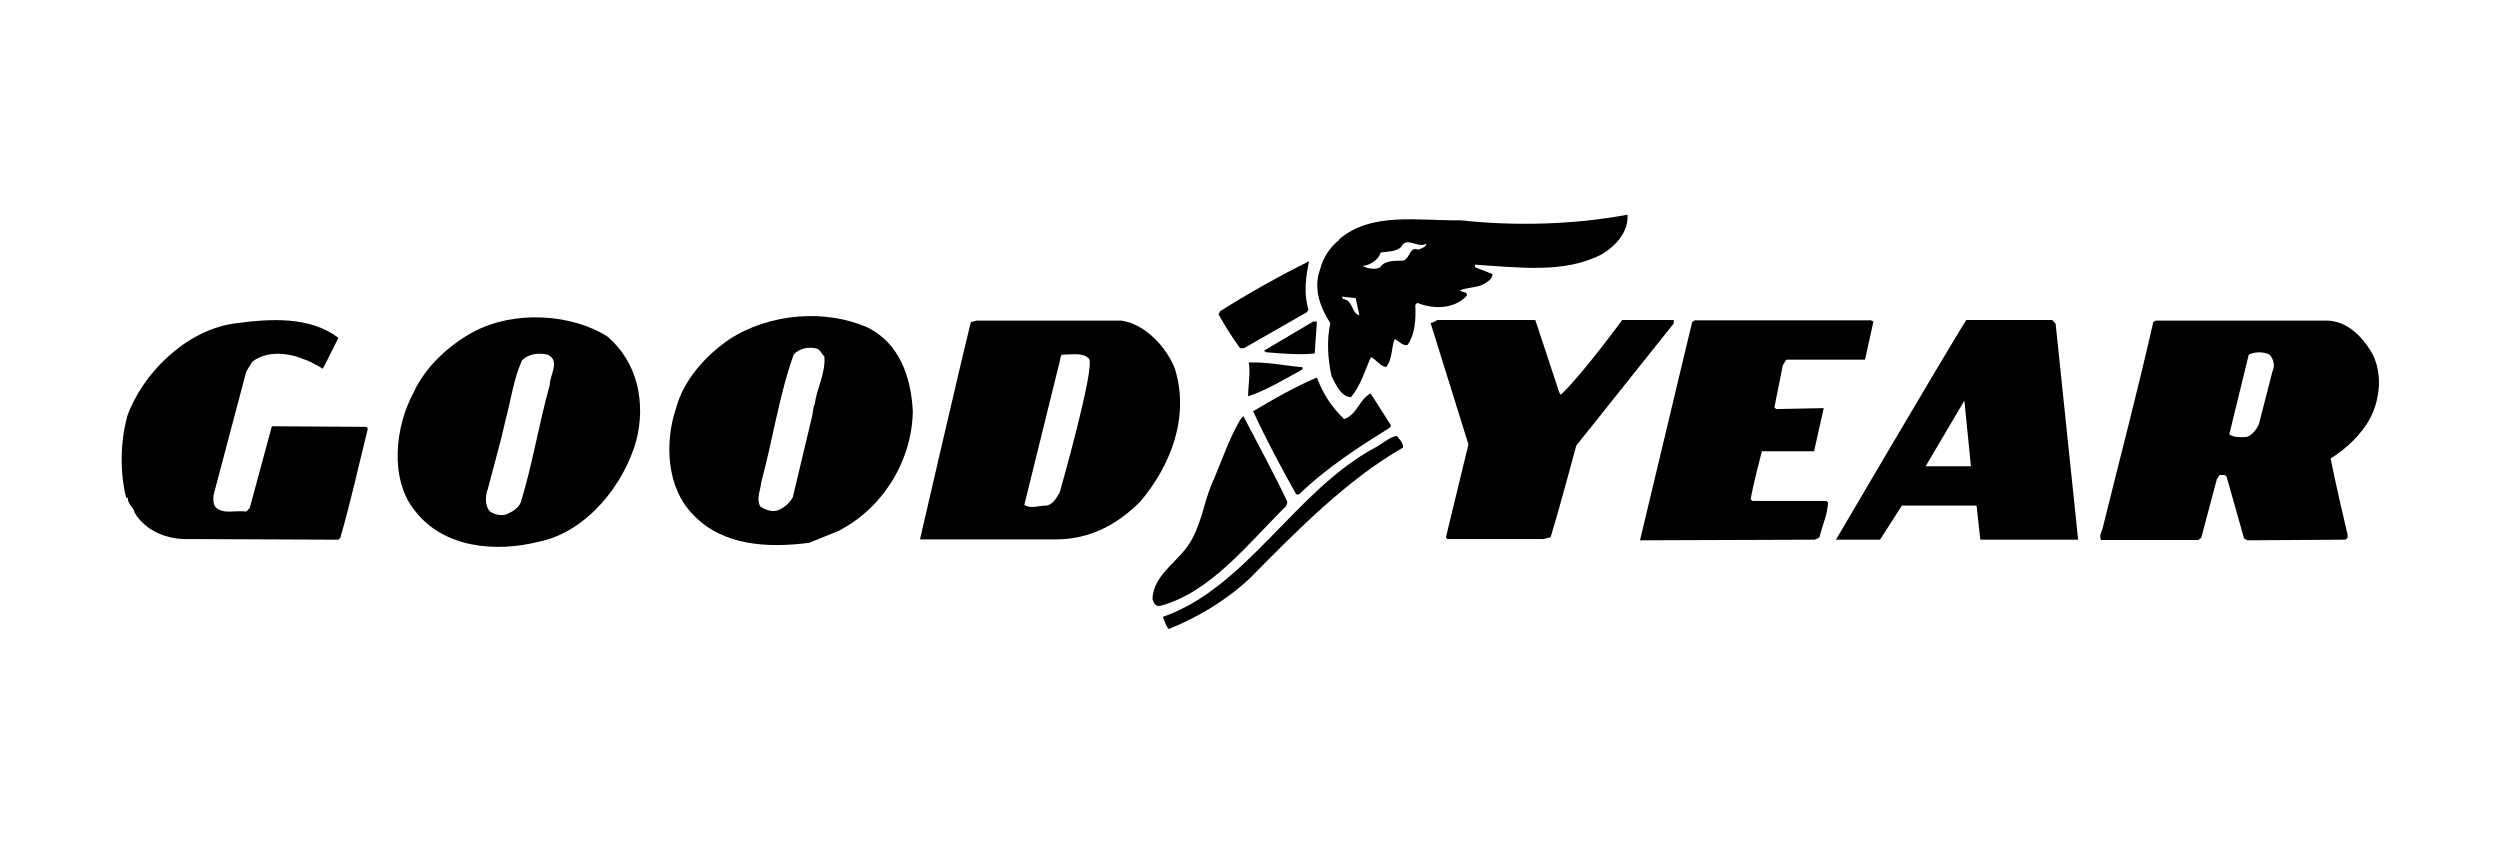 <?xml version="1.0" encoding="UTF-8"?>
<svg id="Capa_1" data-name="Capa 1" xmlns="http://www.w3.org/2000/svg" width="80" height="27" viewBox="0 0 80 27">
  <defs>
    <style>
      .cls-1 {
        fill-rule: evenodd;
      }
    </style>
  </defs>
  <path class="cls-1" d="M4.06,13.35c.49-1.4,1.87-2.75,3.38-2.99,1.26-.18,2.48-.23,3.39.45-.24.49-.5.99-.5.99,0,0-.4-.25-.63-.31-.48-.21-1.19-.27-1.63.09l-.19.31-1.04,3.93c-.02.13-.03.3.06.41.24.24.65.09.98.14l.11-.11.71-2.62,3.03.02.04.06c-.29,1.17-.55,2.35-.88,3.49l-.06.06-4.76-.02c-.72.03-1.41-.26-1.76-.84-.03-.18-.23-.28-.22-.48h-.05c-.21-.8-.19-1.81.03-2.59h0Z"/>
  <path class="cls-1" d="M39.79,13.32c.45.87,1,1.87,1.41,2.75l-.05.13c-1.21,1.19-2.41,2.76-4.03,3.19-.15.02-.2-.1-.24-.22.02-.82.92-1.23,1.27-1.93.33-.6.4-1.3.7-1.92.27-.64.49-1.3.85-1.91l.09-.1h0Z"/>
  <path class="cls-1" d="M37.21,19.74c2.68-.93,4.25-4.06,6.8-5.42.24-.12.43-.33.69-.37.09.11.2.22.2.37-1.8,1.03-3.41,2.67-4.92,4.2-.78.72-1.65,1.23-2.58,1.61-.1-.12-.13-.25-.19-.39h0Z"/>
  <path class="cls-1" d="M39.04,9.96c.97-.61,1.92-1.14,2.85-1.6-.1.47-.18,1.04-.02,1.54l-.05.09-2.01,1.15h-.13c-.25-.35-.49-.72-.69-1.09l.05-.08h0Z"/>
  <path class="cls-1" d="M39.96,11.6c.65-.02,1.18.11,1.72.15v.07c-.57.31-1.15.67-1.74.86,0-.36.08-.72.02-1.09h0Z"/>
  <path class="cls-1" d="M40.1,13.16c.66-.39,1.33-.78,2.04-1.08.19.51.46.93.87,1.33.42-.14.49-.64.85-.82l.65,1.02-.03.07c-.99.62-2.01,1.27-2.91,2.14h-.09c-.49-.87-.96-1.75-1.38-2.66h0Z"/>
  <path class="cls-1" d="M42.14,10.3l-.07,1.01c-.44.05-1.01.01-1.57-.04l-.05-.05,1.57-.93h.11Z"/>
  <path class="cls-1" d="M46.01,10.24h3.12l.77,2.33s.03.04.05.06c.72-.69,1.96-2.39,1.96-2.39h1.65v.11l-3.12,3.91s-.52,1.95-.82,2.93l-.24.06h-3.07l-.04-.06.72-2.97-1.21-3.88s.15-.04.22-.11h0Z"/>
  <path class="cls-1" d="M54.16,10.3l.07-.05h5.58c.05-.02.14.04.14.04l-.27,1.22h-2.52s-.11.18-.11.18l-.27,1.35.06.05,1.52-.03-.31,1.38h-1.67s-.27,1.02-.36,1.54l.06.05c.76,0,1.54,0,2.36,0l.06.05c-.03.42-.19.74-.28,1.12l-.15.07-5.59.02,1.67-6.99h0Z"/>
  <path class="cls-1" d="M15.13,10.63c1.33-.72,3.18-.58,4.31.14.97.83,1.23,2.13.92,3.33-.39,1.41-1.59,2.92-3.1,3.23-1.4.36-3.06.2-3.97-.97-.84-1.02-.65-2.71-.05-3.81.37-.81,1.12-1.5,1.89-1.92h0ZM15.59,15.7c-.06.21-.07.5.09.67.15.09.33.15.52.09.17-.07.37-.18.46-.37.38-1.22.58-2.52.93-3.76,0-.33.35-.78-.06-.98-.3-.07-.63-.03-.83.19-.27.6-.35,1.27-.52,1.89-.17.77-.39,1.51-.58,2.26h0Z"/>
  <path class="cls-1" d="M23.32,10.87c1.31-.86,3.12-.98,4.44-.39,1.03.5,1.4,1.61,1.45,2.69-.03,1.61-.99,3.12-2.4,3.83l-.92.37c-1.31.17-2.75.1-3.69-.88-.88-.87-.94-2.34-.56-3.45.24-.88.93-1.65,1.68-2.17h0ZM24.35,16.22c.15.1.35.17.54.11.19-.07.38-.23.48-.42l.61-2.56c.04-.14.03-.32.09-.41.07-.53.35-.98.31-1.53-.07-.07-.15-.24-.26-.26-.27-.06-.53,0-.72.19-.47,1.31-.67,2.73-1.04,4.09-.02.25-.17.53-.03.78h0Z"/>
  <path class="cls-1" d="M31.07,10.31l.18-.05h4.63c.74.1,1.43.82,1.71,1.52.49,1.54-.12,3.11-1.1,4.27-.75.75-1.63,1.21-2.7,1.21-1.67,0-4.35,0-4.35,0,0,0,1.32-5.73,1.63-6.96h0ZM32.77,16.15c.22.15.48.02.72.03.22-.05.31-.24.42-.42,0,0,1.14-4,.94-4.28-.21-.21-.51-.13-.88-.13-.03.07-.05.14-.06.22l-1.13,4.58h0Z"/>
  <path class="cls-1" d="M42.85,7.66c1.04-.89,2.52-.59,3.9-.61,1.72.19,3.63.14,5.33-.18.04.53-.36.99-.81,1.26-1.2.64-2.71.42-4.07.34v.08s.56.22.56.22c0,.18-.21.28-.34.35-.22.09-.48.08-.7.17.06.08.24.02.22.17-.4.44-1.08.44-1.59.23l-.06.07c.02.44,0,.92-.25,1.28-.17.03-.27-.13-.41-.19-.11.27-.07.65-.27.89-.18,0-.33-.25-.49-.31-.2.43-.32.9-.64,1.28-.33-.02-.49-.42-.62-.67-.12-.53-.16-1.16-.04-1.7-.32-.49-.56-1.12-.32-1.74.08-.35.32-.7.61-.93h0ZM43.37,9.54l-.43-.05.04.08c.32.03.26.45.52.52l-.12-.56.22-1.02c.15.08.39.13.56.05.15-.24.48-.21.74-.22.22-.05.2-.47.48-.35.1-.03.27-.1.26-.19-.29.16-.62-.26-.81.11-.17.15-.44.14-.65.17-.07.25-.35.41-.58.43l-.22,1.02h0Z"/>
  <path class="cls-1" d="M62.91,10.24h2.76s.11.12.11.12l.72,6.91s-3.13,0-3.13,0l-.12-1.09h-2.39s-.7,1.09-.7,1.09h-1.41s3.51-5.98,4.17-7.03h0ZM61.62,14.92h1.45s-.21-2.1-.21-2.1l-1.24,2.1h0Z"/>
  <path class="cls-1" d="M68.89,10.32l.09-.06h5.5c.62.02,1.08.48,1.39.98.38.64.31,1.51-.03,2.15-.27.51-.77.98-1.26,1.28.16.81.35,1.61.54,2.43.03.11-.03.18-.13.17l-3.07.02-.11-.06-.56-1.98c-.05-.08-.15-.04-.22-.05l-.09.13-.5,1.88-.09.07h-3.12c-.05-.14,0-.23.05-.36.54-2.19,1.12-4.39,1.62-6.59h0ZM71.33,13.89c.12.11.4.11.57.09.16-.05.3-.23.38-.39l.44-1.71c.09-.17.03-.39-.09-.53-.18-.1-.49-.1-.67,0l-.62,2.54h0Z"/>
</svg>